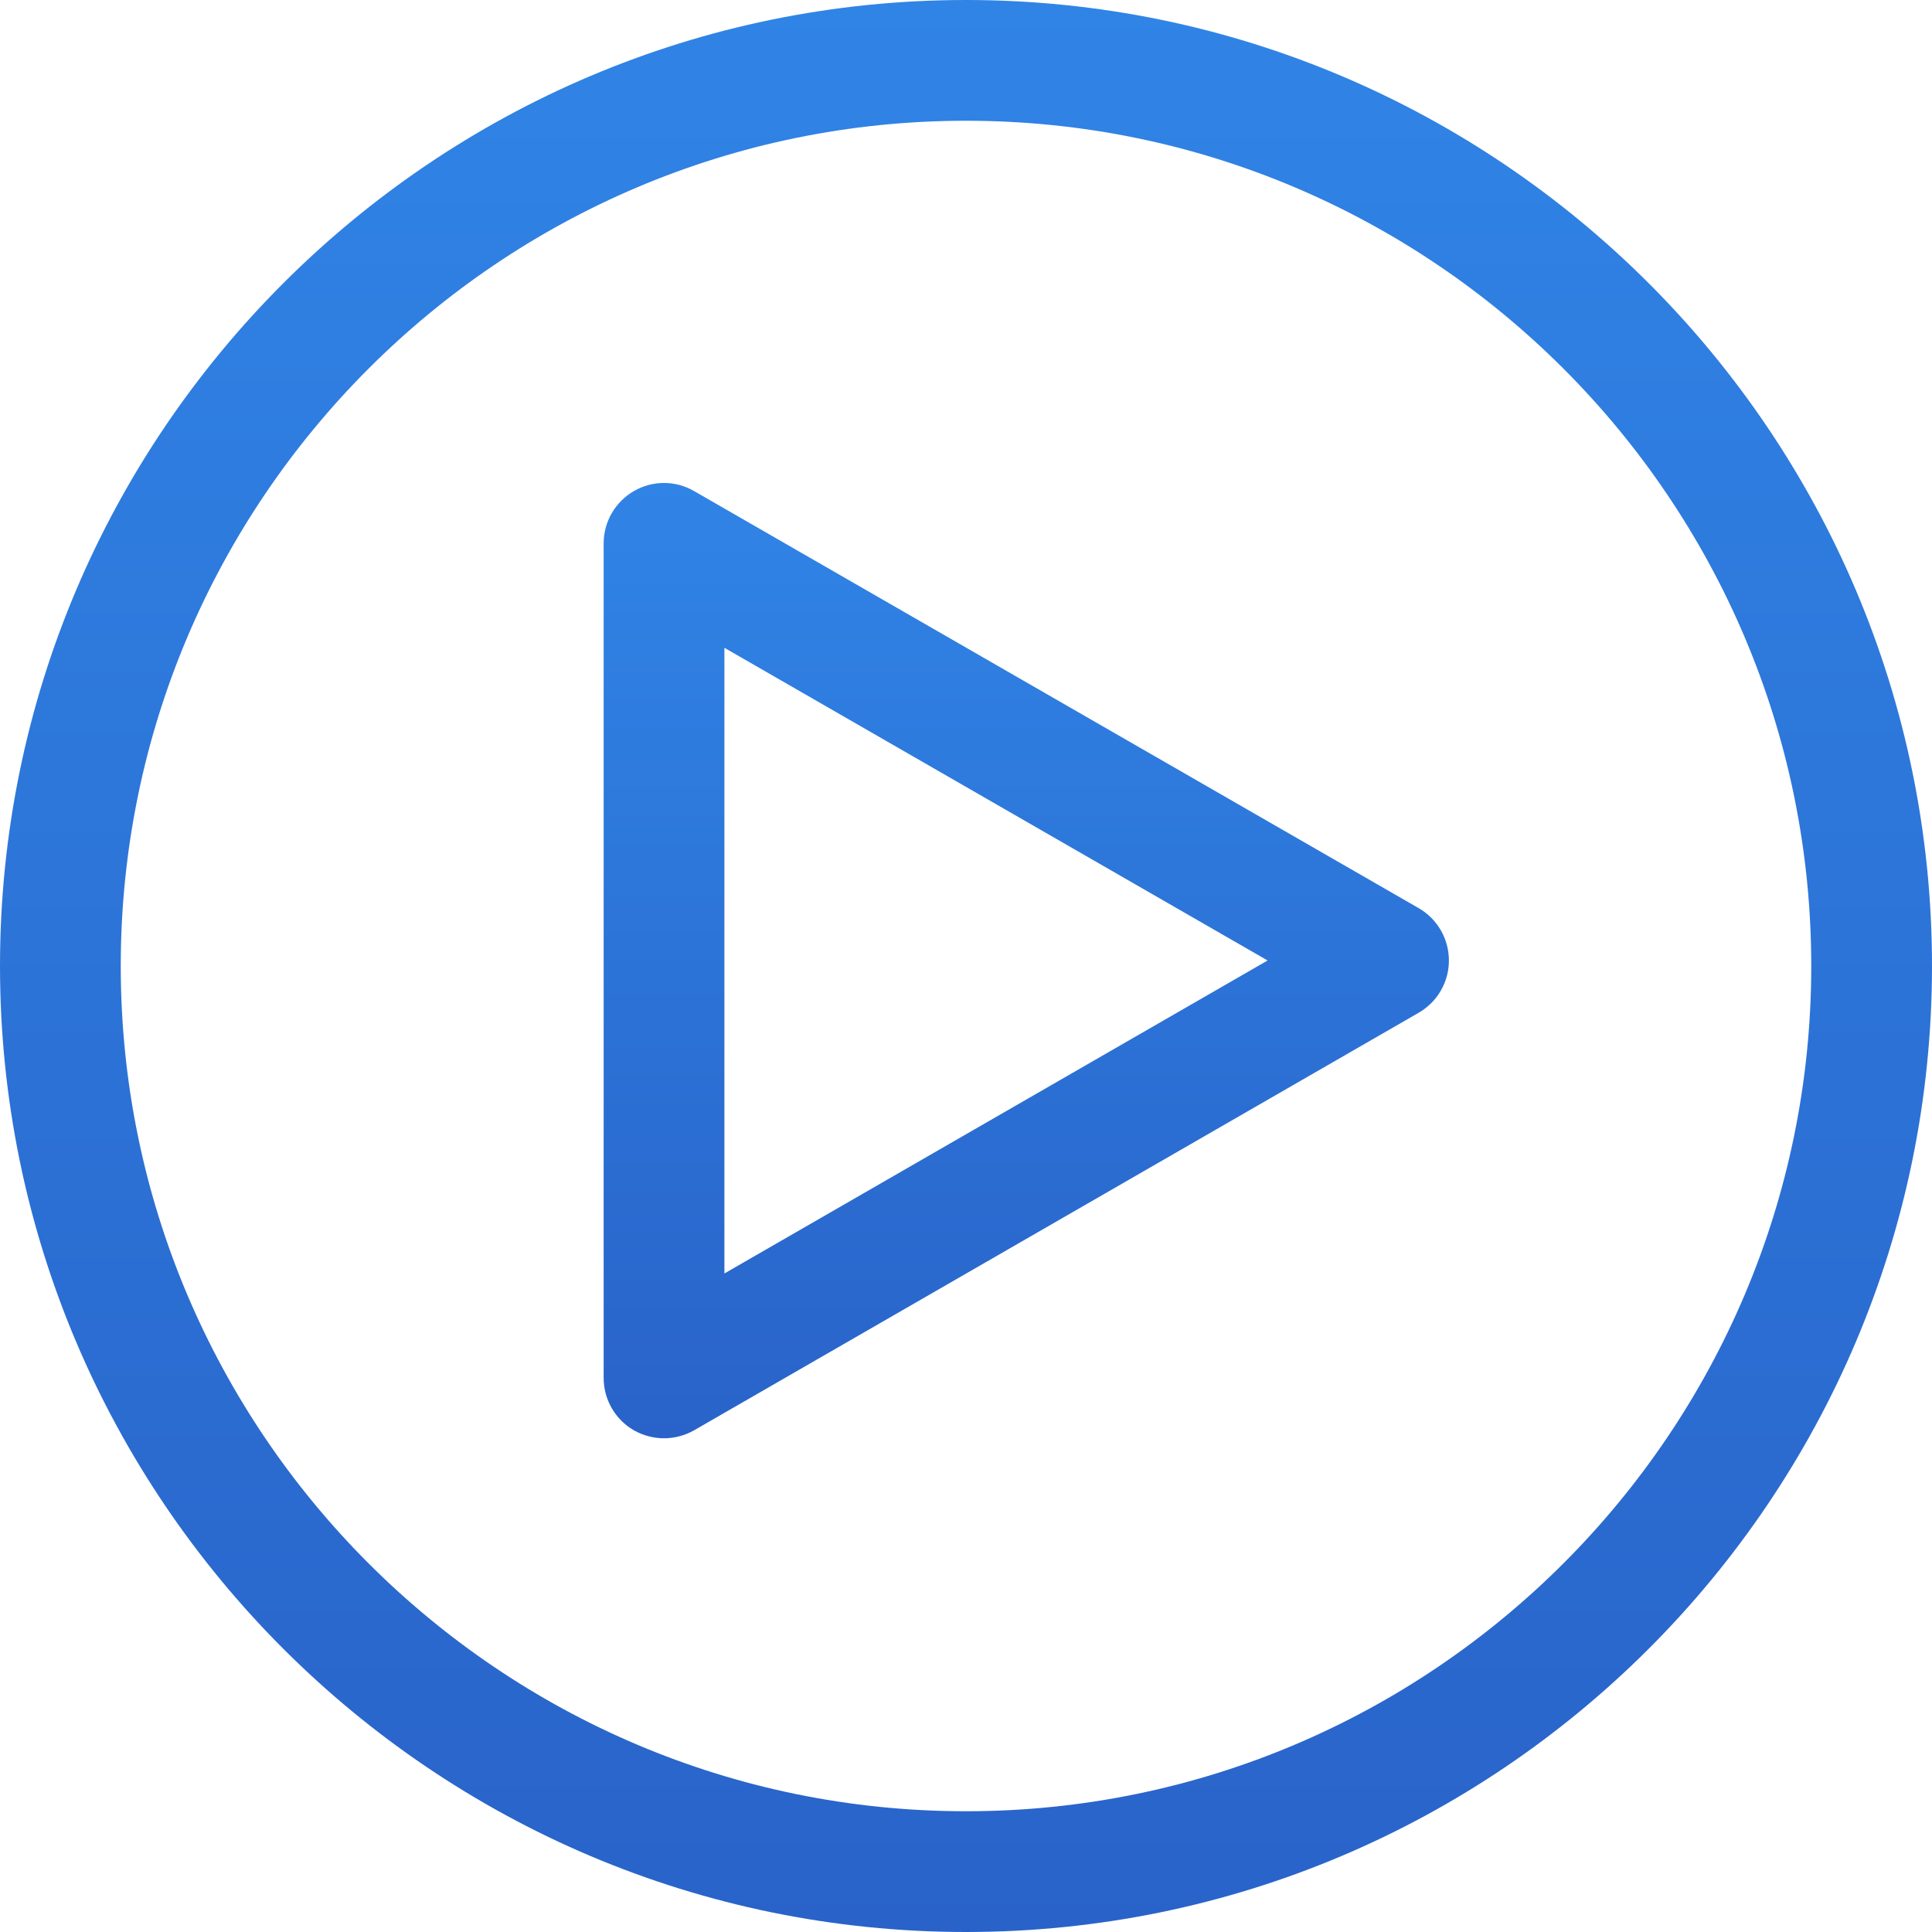 <svg width="20" height="20" viewBox="0 0 20 20" fill="none" xmlns="http://www.w3.org/2000/svg">
<g clip-path="url(#clip0)">
<path d="M6.874 14.889C6.766 14.889 6.658 14.861 6.561 14.806C6.368 14.694 6.249 14.488 6.249 14.264V5.625C6.249 5.402 6.368 5.196 6.561 5.084C6.754 4.972 6.992 4.971 7.186 5.084L14.686 9.401C14.879 9.512 14.999 9.719 14.999 9.943C14.999 10.166 14.88 10.372 14.686 10.484L7.186 14.806C7.089 14.861 6.981 14.889 6.874 14.889ZM7.499 6.706V13.183L13.122 9.943C13.121 9.943 7.499 6.706 7.499 6.706Z" fill="url(#paint0_linear)"/>
<path d="M10 20C4.486 20 0 15.514 0 10C0 4.486 4.486 0 10 0C15.514 0 20 4.486 20 10C20 15.514 15.514 20 10 20ZM10 1.25C5.175 1.25 1.25 5.175 1.25 10C1.25 14.825 5.175 18.75 10 18.75C14.825 18.75 18.75 14.825 18.75 10C18.75 5.175 14.825 1.25 10 1.25Z" fill="url(#paint1_linear)"/>
</g>
<defs>
<linearGradient id="paint0_linear" x1="10.624" y1="5" x2="10.624" y2="14.889" gradientUnits="userSpaceOnUse">
<stop stop-color="#3084E6"/>
<stop offset="1" stop-color="#2963C9"/>
</linearGradient>
<linearGradient id="paint1_linear" x1="10" y1="0" x2="10" y2="20" gradientUnits="userSpaceOnUse">
<stop stop-color="#3084E6"/>
<stop offset="1" stop-color="#2963C9"/>
</linearGradient>
<clipPath id="clip0">
<rect width="20" height="20" fill="white"/>
</clipPath>
</defs>
</svg>
